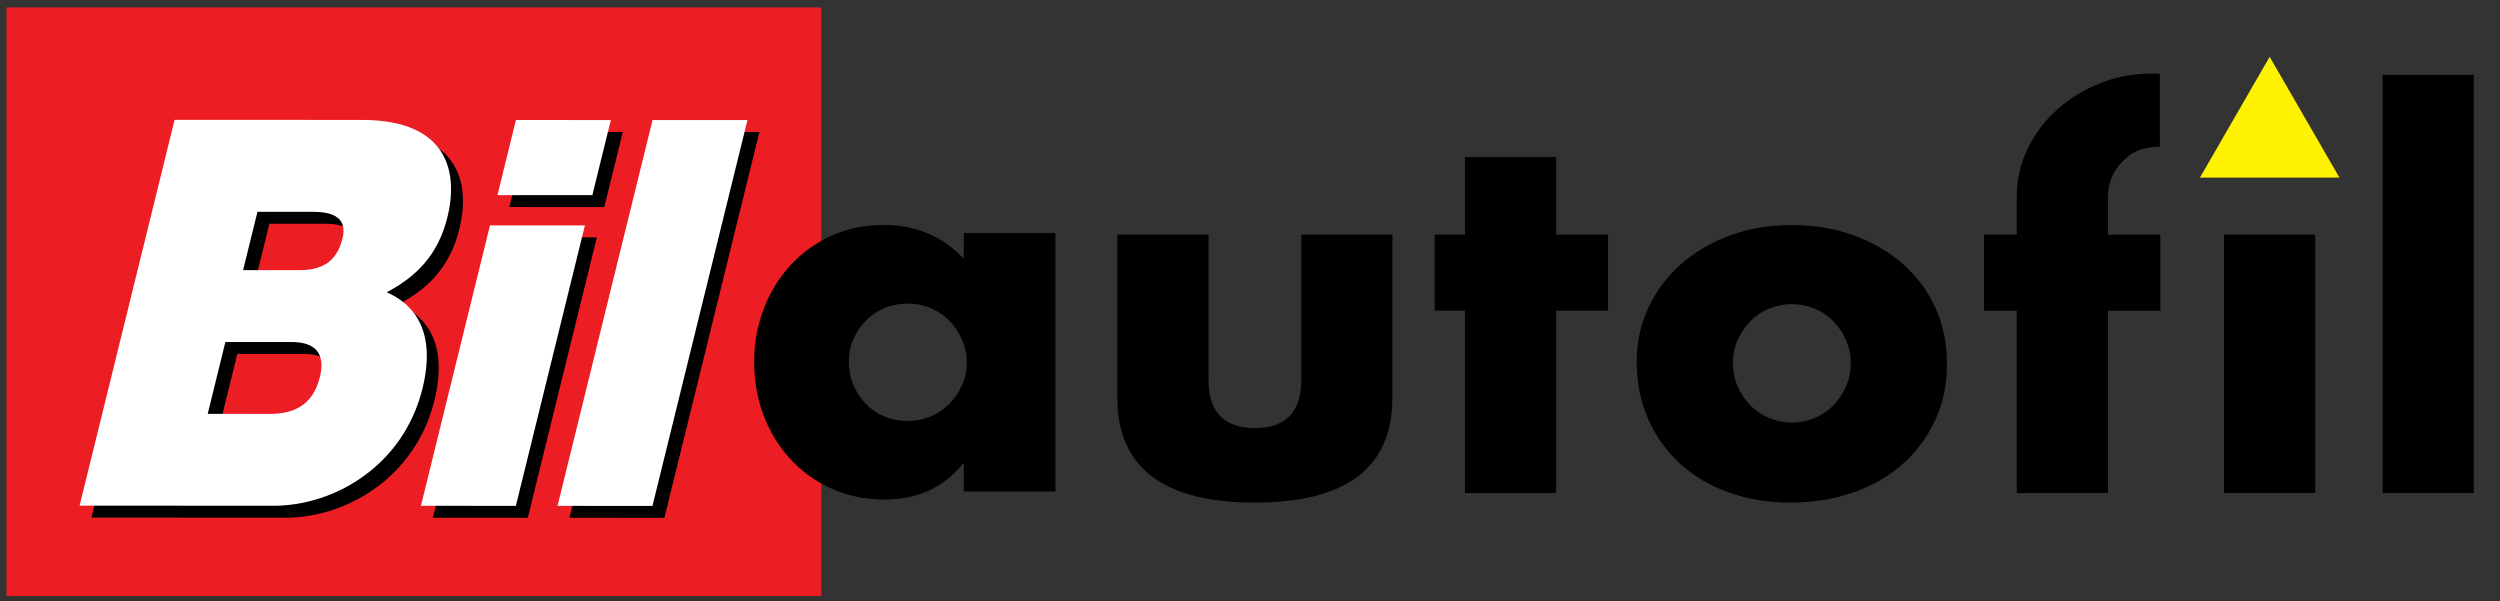 <?xml version="1.0" encoding="utf-8"?>
<!-- Generator: Adobe Illustrator 26.0.3, SVG Export Plug-In . SVG Version: 6.00 Build 0)  -->
<svg version="1.1" id="Layer_1" xmlns="http://www.w3.org/2000/svg" xmlns:xlink="http://www.w3.org/1999/xlink" x="0px" y="0px"
	 viewBox="0 0 824.88 198.43" style="enable-background:new 0 0 824.88 198.43;" xml:space="preserve">
<rect x="0" y="0" width="824.88" height="198.43" fill="#333333" stroke="none"/>
<style type="text/css">
	.st0{fill:#ED1D24;}
	.st1{clip-path:url(#SVGID_00000103251283657303044970000009956829302441378693_);}
	.st2{clip-path:url(#SVGID_00000025427959889440764690000015517206631961156492_);fill:#FFFFFF;}
	.st3{fill:#FFFFFF;}
	.st4{fill:#FFF200;}
	.st5{clip-path:url(#SVGID_00000161632870933094528090000010166698072087615902_);}
	.st6{clip-path:url(#SVGID_00000146500854832171056050000015701321378695670969_);}
</style>
<rect x="2.13" y="2.45" class="st0" width="268.89" height="194.22"/>
<g>
	<defs>
		<rect id="SVGID_1_" width="824.88" height="198.43"/>
	</defs>
	<clipPath id="SVGID_00000158028466346674906170000006548191193728043407_">
		<use xlink:href="#SVGID_1_"  style="overflow:visible;"/>
	</clipPath>
	<path style="clip-path:url(#SVGID_00000158028466346674906170000006548191193728043407_);" d="M84.14,93.07l18.35,0.01
		c7.28,0,12.43-2.32,14.46-10.51c1.57-6.42-2.6-8.74-9.72-8.74l-18.35-0.01L84.14,93.07z M72.46,140.49l20.41,0.01
		c7.28,0,14.17-2.31,16.59-12.12c1.84-7.49-1.1-11.6-9.33-11.6l-21.83-0.01L72.46,140.49z M61.54,43.48l61.85,0.03
		c29.74,0.01,31.41,18.92,28.21,31.93c-3.16,12.84-10.41,19.79-20.07,24.95c9.16,3.93,16.41,13.03,11.8,31.75
		c-6.28,25.5-29.14,38.68-49.07,38.67l-64.07-0.03L61.54,43.48z"/>
</g>
<path d="M199.39,68.32l-31.32-0.01l6.1-24.78l31.32,0.01L199.39,68.32z M165.61,78.29l31.32,0.01l-22.78,92.54l-31.32-0.02
	L165.61,78.29z"/>
<polygon points="219.24,43.54 250.57,43.56 219.22,170.87 187.9,170.85 "/>
<g>
	<defs>
		<rect id="SVGID_00000103234460925153852710000015292254979162974104_" width="824.88" height="198.43"/>
	</defs>
	<clipPath id="SVGID_00000093855206841388131020000006839709938699204781_">
		<use xlink:href="#SVGID_00000103234460925153852710000015292254979162974104_"  style="overflow:visible;"/>
	</clipPath>
	<path style="clip-path:url(#SVGID_00000093855206841388131020000006839709938699204781_);fill:#FFFFFF;" d="M80.21,89.13
		l18.35,0.01c7.28,0,12.43-2.32,14.46-10.51c1.57-6.42-2.6-8.74-9.72-8.74l-18.35-0.01L80.21,89.13z M68.53,136.56l20.41,0.01
		c7.28,0,14.17-2.31,16.59-12.12c1.84-7.49-1.1-11.6-9.33-11.6l-21.83-0.01L68.53,136.56z M57.61,39.54l61.85,0.03
		c29.74,0.01,31.41,18.92,28.21,31.93c-3.16,12.84-10.41,19.79-20.07,24.95c9.16,3.93,16.41,13.03,11.8,31.75
		c-6.28,25.5-29.14,38.68-49.07,38.67l-64.07-0.03L57.61,39.54z"/>
</g>
<path class="st3" d="M195.45,64.39l-31.32-0.01l6.1-24.78l31.32,0.01L195.45,64.39z M161.67,74.36l31.32,0.01l-22.78,92.54
	l-31.32-0.02L161.67,74.36z"/>
<polygon class="st3" points="215.31,39.61 246.63,39.62 215.28,166.93 183.96,166.92 "/>
<polygon class="st4" points="748.88,18.74 725.87,58.6 771.9,58.6 "/>
<rect x="733.84" y="77.4" width="30.08" height="85.27"/>
<rect x="786.15" y="24.71" width="30.08" height="137.95"/>
<g>
	<defs>
		<rect id="SVGID_00000172403598588307446200000016099636943357189511_" width="824.88" height="198.43"/>
	</defs>
	<clipPath id="SVGID_00000016038154539366963070000006965481458752089771_">
		<use xlink:href="#SVGID_00000172403598588307446200000016099636943357189511_"  style="overflow:visible;"/>
	</clipPath>
	<path style="clip-path:url(#SVGID_00000016038154539366963070000006965481458752089771_);" d="M280.09,119.29
		c0,2.77,0.5,5.35,1.5,7.73c1,2.38,2.35,4.46,4.07,6.23c1.72,1.77,3.77,3.16,6.15,4.15s4.96,1.5,7.73,1.5c2.66,0,5.18-0.5,7.56-1.5
		c2.38-1,4.43-2.38,6.15-4.15c1.72-1.77,3.1-3.82,4.16-6.15c1.05-2.33,1.58-4.82,1.58-7.48c0-2.66-0.53-5.18-1.58-7.56
		c-1.06-2.38-2.44-4.46-4.16-6.23c-1.72-1.77-3.77-3.16-6.15-4.16c-2.38-1-4.9-1.5-7.56-1.5c-2.77,0-5.35,0.5-7.73,1.5
		c-2.38,1-4.43,2.38-6.15,4.16c-1.72,1.77-3.08,3.8-4.07,6.07C280.59,114.16,280.09,116.63,280.09,119.29 M317.99,76.9h30.25v85.27
		h-30.25v-9.48c-6.43,8.09-15.12,12.13-26.1,12.13c-6.21,0-11.91-1.14-17.12-3.41c-5.21-2.27-9.75-5.46-13.63-9.56
		c-3.88-4.1-6.9-8.92-9.06-14.46c-2.16-5.54-3.24-11.58-3.24-18.12c0-6.09,1.05-11.88,3.16-17.37c2.1-5.49,5.04-10.28,8.81-14.38
		c3.77-4.1,8.25-7.34,13.46-9.72c5.21-2.38,10.97-3.57,17.29-3.57c10.64,0,19.45,3.71,26.43,11.14V76.9z"/>
</g>
<polygon points="513.45,102.5 513.45,162.67 483.37,162.67 483.37,102.5 473.39,102.5 473.39,77.4 483.37,77.4 483.37,51.81 
	513.45,51.81 513.45,77.4 530.57,77.4 530.57,102.5 "/>
<g>
	<defs>
		<rect id="SVGID_00000160880384905244403970000017104273266361530262_" width="824.88" height="198.43"/>
	</defs>
	<clipPath id="SVGID_00000036935456699032147120000001013011982883996580_">
		<use xlink:href="#SVGID_00000160880384905244403970000017104273266361530262_"  style="overflow:visible;"/>
	</clipPath>
	<path style="clip-path:url(#SVGID_00000036935456699032147120000001013011982883996580_);" d="M571.78,119.62
		c0,2.88,0.53,5.51,1.58,7.9c1.05,2.39,2.43,4.46,4.15,6.23c1.72,1.77,3.77,3.16,6.15,4.15c2.38,1,4.9,1.5,7.56,1.5
		c2.66,0,5.18-0.5,7.56-1.5c2.38-1,4.43-2.38,6.15-4.15c1.72-1.77,3.1-3.85,4.16-6.23c1.05-2.38,1.58-4.96,1.58-7.73
		c0-2.66-0.53-5.18-1.58-7.56c-1.05-2.38-2.44-4.46-4.16-6.23c-1.72-1.77-3.77-3.16-6.15-4.15c-2.38-1-4.9-1.5-7.56-1.5
		c-2.66,0-5.18,0.5-7.56,1.5c-2.38,1-4.43,2.38-6.15,4.15c-1.72,1.77-3.1,3.82-4.15,6.15C572.31,114.47,571.78,116.96,571.78,119.62
		 M540.04,119.29c0-6.32,1.27-12.22,3.82-17.7c2.55-5.49,6.09-10.25,10.64-14.29c4.54-4.04,9.94-7.23,16.2-9.56
		c6.26-2.33,13.1-3.49,20.53-3.49c7.31,0,14.1,1.14,20.36,3.41c6.26,2.27,11.69,5.43,16.29,9.47c4.6,4.05,8.17,8.87,10.72,14.46
		c2.54,5.6,3.82,11.77,3.82,18.53c0,6.76-1.3,12.94-3.91,18.53c-2.6,5.6-6.18,10.42-10.72,14.46c-4.55,4.05-10,7.18-16.37,9.39
		c-6.38,2.21-13.27,3.33-20.69,3.33c-7.31,0-14.07-1.11-20.28-3.33c-6.21-2.21-11.55-5.37-16.04-9.47c-4.49-4.1-8.01-9-10.55-14.71
		C541.31,132.61,540.04,126.27,540.04,119.29"/>
	<path style="clip-path:url(#SVGID_00000036935456699032147120000001013011982883996580_);" d="M712.65,48.45
		c-6.94,0-10.33,2.5-13.05,5.6c-2.72,3.1-4.07,6.71-4.07,10.8V77.4h17.28v25.1h-17.28v60.17h-30.09V102.5h-10.8V77.4h10.8V64.85
		c0-5.54,1.19-10.78,3.57-15.71c2.38-4.93,5.59-9.23,9.64-12.88c4.04-3.66,8.75-6.57,14.13-8.73c5.37-2.16,11.05-3.24,17.04-3.24
		c0.95,0,1.89,0.03,2.82,0.08L712.65,48.45z"/>
	<path style="clip-path:url(#SVGID_00000036935456699032147120000001013011982883996580_);" d="M398.77,77.4v48.04
		c0,10.53,5.09,15.79,15.29,15.79c10.19,0,15.29-5.26,15.29-15.79V77.4h30.08v53.85c0,11.53-3.8,20.17-11.39,25.93
		c-7.59,5.76-18.92,8.64-33.99,8.64c-15.07,0-26.4-2.88-33.99-8.64c-7.59-5.76-11.39-14.4-11.39-25.93V77.4H398.77z"/>
</g>
</svg>
